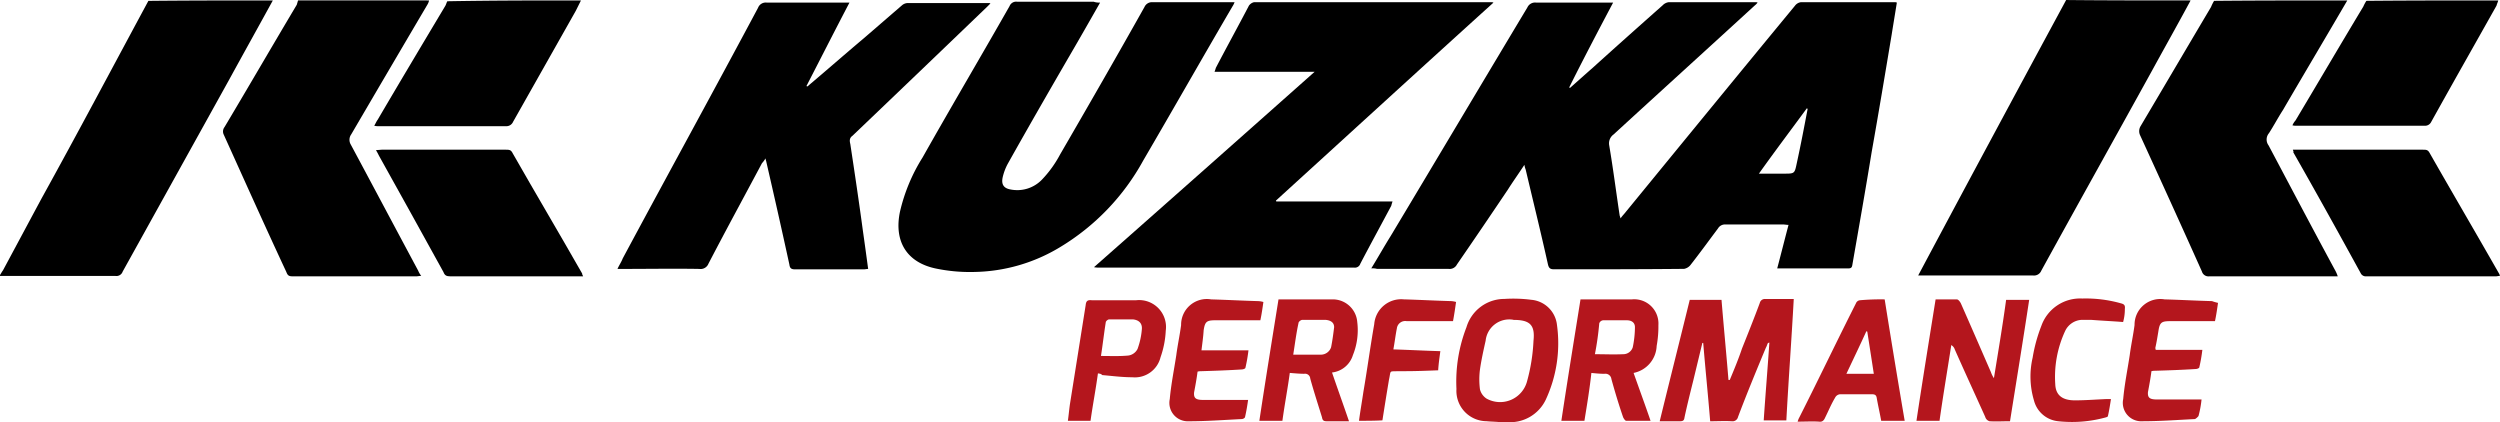 <svg xmlns="http://www.w3.org/2000/svg" width="208" height="35.119" viewBox="0 0 208 35.119">
  <g id="Logo_Kuzka_dark" transform="translate(-10.1 -371.3)">
    <path id="Path_107" data-name="Path 107" d="M78.494,371.4a1.086,1.086,0,0,1-.145.362c-2.136,3.621-4.236,7.2-6.336,10.789a.772.772,0,0,0-.036.833c1.883,3.512,3.729,6.988,5.612,10.5a1.893,1.893,0,0,0,.253.434c-.145,0-.29.036-.4.036H67.126c-.29,0-.4-.072-.507-.362-1.774-3.8-3.476-7.6-5.214-11.441a.6.6,0,0,1,.072-.616c2.028-3.4,3.983-6.77,6.01-10.174.036-.109.072-.253.109-.362Z" transform="translate(-32.696 -0.064)"/>
    <path id="Path_108" data-name="Path 108" d="M519,371.4c-1.774,3.041-3.584,6.082-5.358,9.124-.4.616-.76,1.3-1.159,1.919a.815.815,0,0,0-.036,1.014c1.846,3.476,3.693,6.988,5.576,10.463a2.628,2.628,0,0,1,.181.434H507.519a.563.563,0,0,1-.615-.4c-1.7-3.8-3.4-7.531-5.141-11.332a.805.805,0,0,1,.036-.76c1.955-3.295,3.91-6.626,5.865-9.92a3.31,3.31,0,0,1,.253-.507C511.646,371.4,515.3,371.4,519,371.4Z" transform="translate(-313.604 -0.064)"/>
    <path id="Path_109" data-name="Path 109" d="M473.565,371.336c-1.05,1.955-2.172,3.946-3.222,5.865-3.077,5.576-6.155,11.079-9.2,16.618a.652.652,0,0,1-.688.4H450.9c4.091-7.676,8.182-15.279,12.31-22.918C466.613,371.336,470.089,371.336,473.565,371.336Z" transform="translate(-281.207)"/>
    <path id="Path_110" data-name="Path 110" d="M32.8,371.4c-1.231,2.245-2.462,4.453-3.693,6.7l-8.8,15.858a.546.546,0,0,1-.615.362H10.1v-.072c.072-.109.145-.253.253-.4,1.05-1.955,2.136-3.983,3.186-5.938,3.005-5.431,5.938-10.97,8.907-16.473C25.922,371.4,29.361,371.4,32.8,371.4Z" transform="translate(0 -0.064)"/>
    <path id="Path_111" data-name="Path 111" d="M554.025,371.4c-.036.145-.109.29-.145.434-1.81,3.222-3.621,6.408-5.431,9.667a.568.568,0,0,1-.507.326H537.19a1.165,1.165,0,0,1-.29-.036,1.5,1.5,0,0,1,.253-.4c1.883-3.15,3.729-6.3,5.648-9.486a2.992,2.992,0,0,1,.253-.471C546.639,371.4,550.332,371.4,554.025,371.4Z" transform="translate(-336.07 -0.064)"/>
    <path id="Path_112" data-name="Path 112" d="M113.3,371.4l-.434.869L107.65,381.5a.6.6,0,0,1-.507.362H96.39a1.163,1.163,0,0,1-.29-.036c.109-.181.181-.362.29-.507,1.846-3.15,3.729-6.3,5.612-9.45.072-.109.109-.29.181-.4C105.948,371.4,109.6,371.4,113.3,371.4Z" transform="translate(-54.863 -0.064)"/>
    <path id="Path_113" data-name="Path 113" d="M325.2,393.957c.579-.941,1.086-1.846,1.629-2.715,3.8-6.336,7.567-12.672,11.368-19.008a.7.7,0,0,1,.724-.4h6.408c-1.267,2.39-2.5,4.743-3.657,7.06.036,0,.036.036.072.036.616-.543,1.3-1.159,1.919-1.7,1.919-1.738,3.874-3.476,5.793-5.177a.85.85,0,0,1,.507-.253h7.241a.274.274,0,0,1,.145.036,1.675,1.675,0,0,1-.253.253c-3.91,3.584-7.82,7.132-11.731,10.717a.912.912,0,0,0-.362.905c.326,1.919.579,3.91.869,5.829,0,.036.036.072.072.253a3.171,3.171,0,0,1,.29-.362c4.743-5.793,9.45-11.549,14.229-17.342a.733.733,0,0,1,.507-.29h7.784a.393.393,0,0,1,.181.036c-.145.905-.29,1.774-.434,2.679-.543,3.258-1.086,6.517-1.665,9.775-.507,3.114-1.05,6.191-1.593,9.3-.036.253-.072.362-.362.362h-5.9c.326-1.231.616-2.39.941-3.621-.145,0-.326-.036-.434-.036h-4.815a.671.671,0,0,0-.616.326c-.76,1.014-1.521,2.064-2.317,3.077a.9.9,0,0,1-.507.29c-3.621.036-7.2.036-10.825.036-.326,0-.434-.109-.507-.434-.579-2.607-1.231-5.25-1.846-7.857a1.918,1.918,0,0,1-.109-.4c-.471.724-.941,1.376-1.376,2.064-1.412,2.1-2.788,4.127-4.236,6.227a.68.68,0,0,1-.724.362h-5.938a1.377,1.377,0,0,0-.471-.036Zm36.314-13.287c-.036,0-.036-.036-.072-.036-1.3,1.774-2.643,3.548-3.983,5.431h2.1c.869,0,.869,0,1.05-.869C360.935,383.711,361.224,382.19,361.514,380.67Z" transform="translate(-201.017 -0.318)"/>
    <path id="Path_114" data-name="Path 114" d="M233.339,371.765c-.905,1.593-1.774,3.114-2.643,4.6-1.7,2.933-3.367,5.829-5.033,8.8a4.482,4.482,0,0,0-.434,1.159c-.109.543.072.869.616.978a2.849,2.849,0,0,0,2.679-.833,9.348,9.348,0,0,0,1.484-2.064c2.353-4.055,4.707-8.146,7.024-12.274a.681.681,0,0,1,.688-.4h6.807a1.668,1.668,0,0,1-.181.362c-2.5,4.272-4.924,8.544-7.422,12.817a19.148,19.148,0,0,1-6.915,7.2,14.192,14.192,0,0,1-7.132,2.064,13.868,13.868,0,0,1-3.222-.29c-2.39-.507-3.476-2.245-2.969-4.707a14.626,14.626,0,0,1,1.883-4.526c2.39-4.236,4.852-8.4,7.241-12.6a.587.587,0,0,1,.616-.362H232.8a1.407,1.407,0,0,0,.543.072Z" transform="translate(-131.712 -0.247)"/>
    <path id="Path_115" data-name="Path 115" d="M167.786,378.878c1.593-1.34,3.114-2.679,4.707-4.019,1.05-.905,2.136-1.846,3.186-2.752a.762.762,0,0,1,.471-.181h6.734a.274.274,0,0,1,.145.036l-.29.29q-5.594,5.377-11.187,10.717c-.253.181-.253.4-.181.688.362,2.39.724,4.815,1.05,7.241q.217,1.521.434,3.15c-.109,0-.253.036-.362.036h-5.72c-.326,0-.434-.109-.471-.4-.615-2.824-1.267-5.72-1.919-8.544,0-.036-.036-.109-.072-.29a1.891,1.891,0,0,1-.29.4c-1.484,2.788-3.005,5.576-4.453,8.363a.7.7,0,0,1-.76.434c-2.1-.036-4.236,0-6.3,0H152c.145-.326.326-.579.434-.869,3.729-6.951,7.531-13.867,11.26-20.854a.681.681,0,0,1,.724-.434H171.3c-1.231,2.353-2.39,4.634-3.584,6.951C167.749,378.842,167.786,378.842,167.786,378.878Z" transform="translate(-90.525 -0.373)"/>
    <path id="Path_116" data-name="Path 116" d="M279.856,377.593h-8.327a3.406,3.406,0,0,0,.109-.326c.905-1.738,1.846-3.44,2.752-5.177a.721.721,0,0,1,.434-.29h19.768c.036,0,.036,0,.145.036-6.083,5.5-12.093,11.006-18.1,16.473a.126.126,0,0,0,.036.072h9.667a3.345,3.345,0,0,0-.109.362c-.869,1.629-1.738,3.222-2.571,4.815a.471.471,0,0,1-.507.326H261.862a1.854,1.854,0,0,1-.362-.036C267.619,388.454,273.7,383.06,279.856,377.593Z" transform="translate(-160.38 -0.319)"/>
    <path id="Path_117" data-name="Path 117" d="M537,405.7h10.825c.253,0,.4,0,.543.253,1.919,3.367,3.874,6.7,5.793,10.065.036.036.036.109.072.181-.109,0-.253.036-.326.036H543.119a.464.464,0,0,1-.471-.253c-1.846-3.367-3.693-6.7-5.612-10.065C537.072,405.881,537.036,405.809,537,405.7Z" transform="translate(-336.134 -21.945)"/>
    <path id="Path_118" data-name="Path 118" d="M113.734,416.236H102.691c-.326,0-.471-.072-.579-.362-1.774-3.222-3.584-6.481-5.358-9.667-.072-.145-.145-.29-.253-.471.181,0,.326-.036.471-.036h10.355c.253,0,.4,0,.543.29,1.919,3.367,3.874,6.662,5.793,10.029C113.625,416.019,113.661,416.055,113.734,416.236Z" transform="translate(-55.119 -21.945)"/>
    <path id="Path_119" data-name="Path 119" d="M400.515,443.651c-.072.109-.109.29-.181.4-.8,1.919-1.593,3.838-2.317,5.757a.463.463,0,0,1-.507.362c-.579-.036-1.195,0-1.81,0-.181-2.209-.4-4.345-.579-6.517h-.072l-.76,3.15c-.253,1.014-.507,2.027-.724,3.041-.036.29-.145.326-.434.326H391.5c.833-3.4,1.665-6.7,2.5-10.1h2.643c.181,2.209.4,4.453.579,6.662h.109c.362-.869.724-1.738,1.014-2.607.507-1.267,1.014-2.534,1.484-3.8a.43.43,0,0,1,.471-.326h2.353c-.181,3.367-.435,6.7-.616,10.1h-1.883c.145-2.172.326-4.308.471-6.481C400.551,443.651,400.551,443.651,400.515,443.651Z" transform="translate(-243.313 -43.821)" fill="#b4161d"/>
    <path id="Path_120" data-name="Path 120" d="M458.284,450.238c-.579,0-1.159.036-1.7,0a.516.516,0,0,1-.362-.362c-.833-1.846-1.7-3.729-2.534-5.612a.643.643,0,0,0-.29-.362c-.326,2.1-.688,4.236-.978,6.3H450.5c.507-3.367,1.05-6.7,1.593-10.1h1.774c.109,0,.253.181.326.326.833,1.883,1.665,3.8,2.5,5.72a2.131,2.131,0,0,0,.253.507c.362-2.245.724-4.381,1.014-6.517h1.919C459.37,443.5,458.827,446.834,458.284,450.238Z" transform="translate(-280.951 -43.891)" fill="#b4161d"/>
    <path id="Path_121" data-name="Path 121" d="M306.958,450.238h-1.883c-.253,0-.326-.109-.362-.326-.326-1.05-.688-2.172-.978-3.222a.432.432,0,0,0-.507-.4c-.362,0-.76-.036-1.195-.072-.181,1.34-.434,2.643-.615,3.983H299.5c.507-3.367,1.05-6.7,1.593-10.1h4.417a2.044,2.044,0,0,1,2.136,1.883,5.535,5.535,0,0,1-.362,2.752,2.065,2.065,0,0,1-1.738,1.448C306.017,447.558,306.488,448.862,306.958,450.238Zm-4.634-5.539H304.6a.9.9,0,0,0,.869-.616c.109-.543.181-1.086.253-1.665,0-.4-.29-.579-.724-.616h-1.919c-.109,0-.326.145-.326.29-.181.833-.29,1.7-.434,2.607Z" transform="translate(-184.622 -43.891)" fill="#b4161d"/>
    <path id="Path_122" data-name="Path 122" d="M370.819,450.2H368.9c.507-3.367,1.05-6.7,1.593-10.1h4.272a2.016,2.016,0,0,1,2.209,2.136,9.132,9.132,0,0,1-.145,1.738,2.389,2.389,0,0,1-1.919,2.245c.471,1.34.941,2.607,1.412,3.983h-2.028c-.072,0-.181-.145-.253-.29-.362-1.05-.688-2.136-.978-3.186a.5.5,0,0,0-.579-.434c-.362,0-.724-.036-1.086-.072C371.253,447.558,371.036,448.862,370.819,450.2Zm.869-5.539c.8,0,1.593.036,2.353,0a.826.826,0,0,0,.8-.579,8.384,8.384,0,0,0,.181-1.665c0-.4-.29-.579-.688-.579h-1.955a.387.387,0,0,0-.326.253,24.3,24.3,0,0,1-.362,2.571Z" transform="translate(-228.895 -43.891)" fill="#b4161d"/>
    <path id="Path_123" data-name="Path 123" d="M348.321,450.2c-.362-.036-.724-.036-1.05-.072a2.522,2.522,0,0,1-2.5-2.679,12.486,12.486,0,0,1,.833-5.141,3.291,3.291,0,0,1,3.15-2.353,11.644,11.644,0,0,1,2.245.072,2.354,2.354,0,0,1,2.136,2.1,11.12,11.12,0,0,1-.941,6.227,3.293,3.293,0,0,1-3.258,1.846Zm1.195-8.508a1.974,1.974,0,0,0-2.317,1.738c-.181.8-.362,1.629-.471,2.39a6.408,6.408,0,0,0,0,1.665,1.3,1.3,0,0,0,.543.76,2.321,2.321,0,0,0,3.367-1.412,15.177,15.177,0,0,0,.543-3.4C351.326,442.094,350.856,441.7,349.516,441.7Z" transform="translate(-213.494 -43.784)" fill="#b4161d"/>
    <path id="Path_124" data-name="Path 124" d="M430.441,440.094c.543,3.4,1.086,6.7,1.665,10.1h-1.955c-.109-.616-.253-1.231-.362-1.846-.036-.29-.145-.362-.434-.362h-2.607a.511.511,0,0,0-.434.29c-.326.543-.543,1.086-.833,1.665-.109.253-.253.362-.507.326-.543-.036-1.159,0-1.774,0a1.514,1.514,0,0,1,.145-.362c1.593-3.15,3.114-6.336,4.707-9.486a.4.4,0,0,1,.326-.253A19.312,19.312,0,0,1,430.441,440.094Zm-1.448,2.679a.126.126,0,0,1-.072-.036c-.543,1.195-1.086,2.317-1.665,3.548h2.281C429.355,445.091,429.174,443.932,428.993,442.773Z" transform="translate(-263.536 -43.885)" fill="#b4161d"/>
    <path id="Path_125" data-name="Path 125" d="M505.871,440.387c-.072.507-.145,1.014-.253,1.521h-3.729c-.724,0-.869.109-.978.833-.072.434-.145.905-.253,1.376a.484.484,0,0,0,.036.181h3.874a13.224,13.224,0,0,1-.253,1.448c0,.072-.181.145-.326.145-1.086.072-2.209.109-3.367.145a1.02,1.02,0,0,0-.29.036c-.072.579-.181,1.159-.29,1.738-.036.471.145.615.76.615H504.5a8.4,8.4,0,0,1-.253,1.376,1.034,1.034,0,0,1-.29.253c-1.448.072-2.933.181-4.381.181a1.531,1.531,0,0,1-1.593-1.846c.109-1.231.362-2.462.543-3.657.109-.833.29-1.665.4-2.5a2.141,2.141,0,0,1,2.5-2.136c1.3.036,2.607.109,3.946.145A3.717,3.717,0,0,0,505.871,440.387Z" transform="translate(-311.232 -43.888)" fill="#b4161d"/>
    <path id="Path_126" data-name="Path 126" d="M281.521,444.334h3.91a13.217,13.217,0,0,1-.253,1.448c0,.072-.181.145-.326.145-1.086.072-2.209.109-3.367.145a1.019,1.019,0,0,0-.29.036c-.072.579-.181,1.159-.29,1.738-.036.471.145.616.76.616H285.4c-.072.507-.145.941-.253,1.412,0,.072-.145.181-.29.181-1.448.072-2.933.181-4.381.181a1.531,1.531,0,0,1-1.593-1.846c.109-1.231.362-2.462.543-3.657.109-.833.29-1.665.4-2.5a2.141,2.141,0,0,1,2.5-2.136c1.3.036,2.607.109,3.946.145a1.865,1.865,0,0,1,.4.072c-.072.507-.145,1.014-.253,1.521H282.68c-.724,0-.869.109-.978.833C281.666,443.247,281.594,443.718,281.521,444.334Z" transform="translate(-171.458 -43.888)" fill="#b4161d"/>
    <path id="Path_127" data-name="Path 127" d="M258,446.368c-.181,1.34-.434,2.643-.616,3.946H255.5c.072-.507.109-.978.181-1.448.434-2.715.869-5.467,1.3-8.182.036-.362.181-.434.507-.4h3.693a2.238,2.238,0,0,1,2.462,2.534,7.711,7.711,0,0,1-.434,2.209,2.2,2.2,0,0,1-2.353,1.665c-.833,0-1.665-.109-2.5-.181C258.252,446.4,258.179,446.4,258,446.368Zm.253-1.448c.8,0,1.521.036,2.281-.036a1.016,1.016,0,0,0,.76-.543,6.2,6.2,0,0,0,.362-1.665c.036-.507-.29-.76-.76-.8H258.94c-.109,0-.29.145-.29.253C258.505,443.037,258.4,443.978,258.252,444.92Z" transform="translate(-156.552 -44.004)" fill="#b4161d"/>
    <path id="Path_128" data-name="Path 128" d="M322.4,450.2c.109-.833.253-1.629.362-2.39.326-1.883.579-3.8.905-5.648a2.25,2.25,0,0,1,2.462-2.064c1.3.036,2.607.109,3.946.145a1.865,1.865,0,0,1,.4.072c-.072.507-.145,1.014-.253,1.593h-3.874a.7.7,0,0,0-.8.616c-.109.543-.181,1.159-.29,1.738,1.3.036,2.571.109,3.91.145-.072.543-.145,1.014-.181,1.593-.905.036-1.846.072-2.752.072h-.543c-.833.036-.615-.109-.8.724q-.272,1.629-.543,3.367C323.7,450.2,323.124,450.2,322.4,450.2Z" transform="translate(-199.231 -43.891)" fill="#b4161d"/>
    <path id="Path_129" data-name="Path 129" d="M484.414,441.848c-.905-.072-1.774-.109-2.679-.181h-.76a1.613,1.613,0,0,0-1.376.905,9.06,9.06,0,0,0-.833,4.453c.036.905.579,1.34,1.629,1.34.905,0,1.774-.072,2.679-.109h.326c-.072.471-.145.941-.253,1.412,0,.072-.145.109-.29.145a10.548,10.548,0,0,1-3.838.29,2.314,2.314,0,0,1-2.027-1.738,6.943,6.943,0,0,1-.109-3.548,12.958,12.958,0,0,1,.724-2.643,3.419,3.419,0,0,1,3.4-2.281,10.78,10.78,0,0,1,3.222.4c.29.072.362.181.326.471a3.9,3.9,0,0,1-.145,1.086Z" transform="translate(-297.668 -43.756)" fill="#b4161d"/>
  </g>
</svg>
